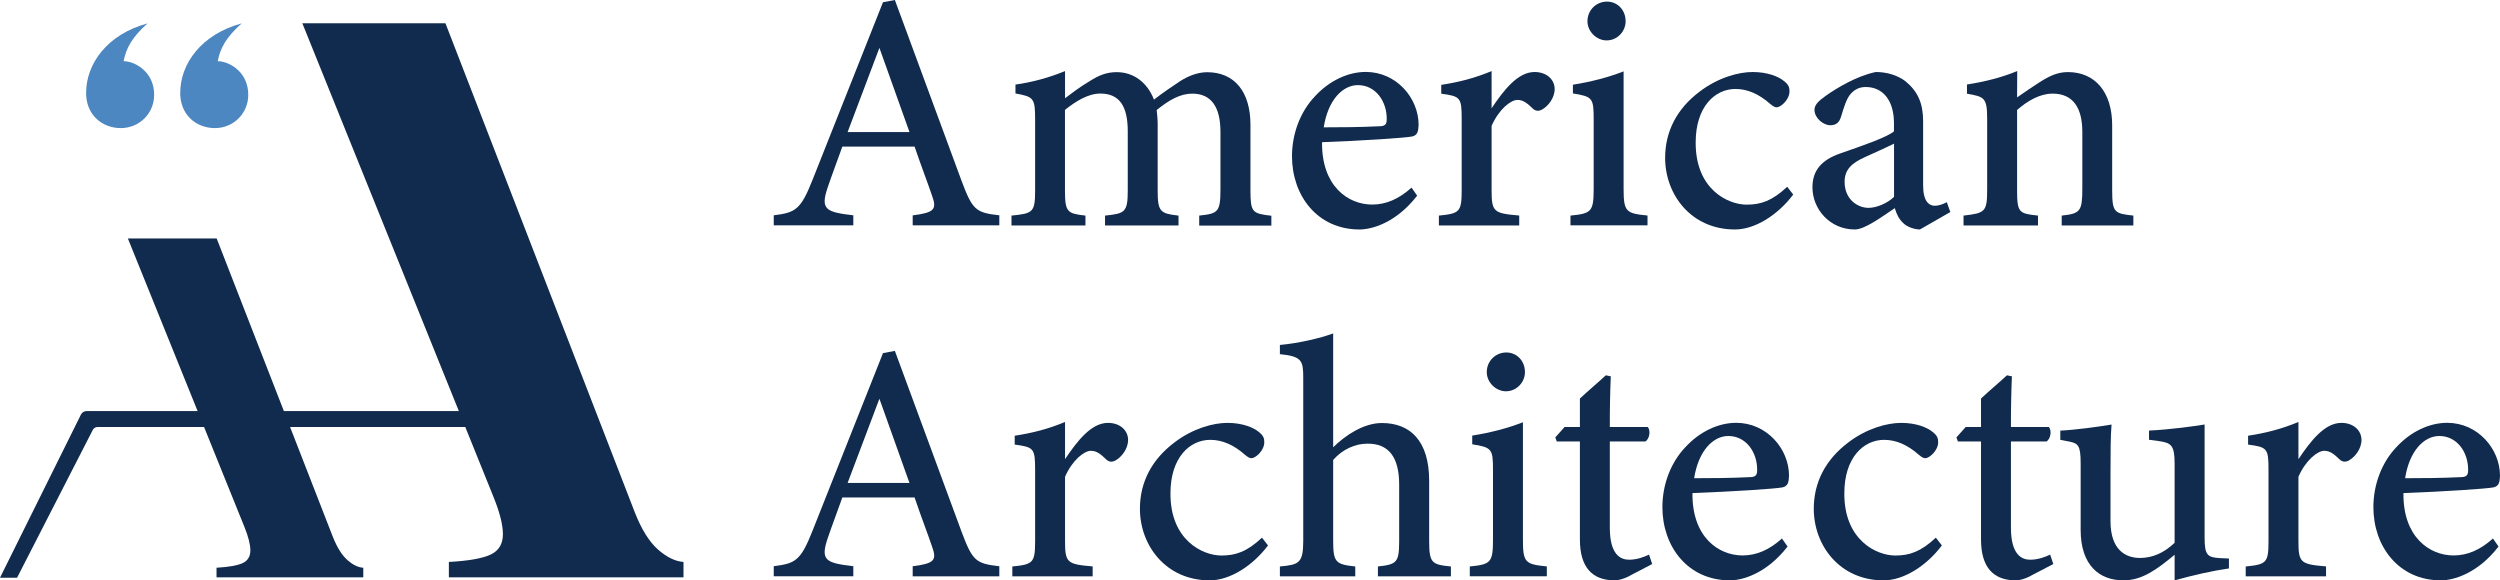 <svg width="224" height="52" viewBox="0 0 224 52" fill="none" xmlns="http://www.w3.org/2000/svg">
<g id="Isolation_Mode" clip-path="url(#clip0_2585_55263)">
<g id="Group 4">
<g id="Group">
<path id="Vector" d="M7.718 8.308C7.718 5.764 9.553 3.088 13.224 2.094C11.821 3.339 11.295 4.333 11.076 5.483C12.072 5.483 13.813 6.414 13.813 8.496C13.813 10.171 12.473 11.478 10.825 11.478C9.178 11.478 7.712 10.328 7.712 8.308H7.718ZM16.15 8.308C16.15 5.764 17.985 3.088 21.656 2.094C20.253 3.339 19.727 4.333 19.508 5.483C20.504 5.483 22.245 6.414 22.245 8.496C22.245 10.171 20.905 11.478 19.257 11.478C17.61 11.478 16.144 10.328 16.144 8.308H16.15Z" fill="#4C87C1"/>
<g id="Group_2">
<path id="Vector_2" d="M31.122 50.175C30.634 49.743 30.201 49.05 29.825 48.106L19.414 21.368H11.458L21.913 47.243C22.258 48.106 22.433 48.8 22.433 49.312C22.433 49.856 22.201 50.244 21.738 50.456C21.274 50.669 20.497 50.806 19.401 50.869V51.731H32.55V50.869C32.087 50.844 31.611 50.606 31.122 50.181V50.175Z" fill="#112B4E"/>
<path id="Vector_3" d="M40.218 51.731V50.35C41.972 50.256 43.213 50.037 43.952 49.694C44.691 49.35 45.061 48.737 45.061 47.862C45.061 47.037 44.785 45.93 44.227 44.548L27.088 2.082H39.911L56.888 45.93C57.489 47.449 58.178 48.556 58.962 49.243C59.745 49.931 60.509 50.3 61.242 50.35V51.731H40.212H40.218Z" fill="#112B4E"/>
<path id="Vector_4" d="M43.457 36.834H7.749C7.536 36.834 7.348 36.953 7.254 37.141L0 51.763H1.529L8.313 38.522C8.394 38.366 8.557 38.26 8.739 38.26H43.463V36.828L43.457 36.834Z" fill="#112B4E"/>
</g>
</g>
<g id="Group_3">
<path id="Vector_5" d="M81.777 20.199V19.298C83.744 19.048 83.945 18.742 83.519 17.554C83.136 16.416 82.554 14.922 81.946 13.134H75.475C75.018 14.428 74.56 15.61 74.159 16.798C73.495 18.761 73.978 19.005 76.458 19.292V20.192H69.329V19.292C71.253 19.048 71.735 18.823 72.8 16.123L79.115 0.2L80.18 0C82.103 5.22 84.201 10.909 86.131 16.135C87.133 18.817 87.409 19.055 89.539 19.292V20.192H81.777V20.199ZM78.795 4.289C77.837 6.827 76.834 9.465 75.945 11.834H81.489L78.795 4.289Z" fill="#112B4E"/>
<path id="Vector_6" d="M107.449 20.199V19.317C109.14 19.136 109.353 19.011 109.353 16.935V11.822C109.353 9.596 108.539 8.39 106.823 8.39C105.764 8.39 104.762 8.946 103.64 9.859C103.671 10.221 103.728 10.603 103.728 11.159V17.104C103.728 18.98 103.972 19.136 105.595 19.317V20.199H99.011V19.317C100.802 19.136 101.047 19.017 101.047 17.054V11.765C101.047 9.534 100.32 8.383 98.591 8.383C97.457 8.383 96.348 9.109 95.421 9.846V17.054C95.421 19.005 95.628 19.136 97.257 19.317V20.199H90.629V19.317C92.577 19.13 92.746 19.005 92.746 17.035V10.715C92.746 8.815 92.64 8.665 90.986 8.377V7.577C92.471 7.371 93.955 6.971 95.427 6.37V8.802C96.073 8.321 96.699 7.827 97.614 7.283C98.409 6.783 99.092 6.464 100.057 6.464C101.567 6.464 102.794 7.377 103.396 8.927C104.229 8.277 104.987 7.777 105.751 7.264C106.422 6.839 107.274 6.47 108.163 6.47C110.588 6.47 112.041 8.19 112.041 11.19V17.067C112.041 19.036 112.216 19.136 113.914 19.33V20.211H107.462L107.449 20.199Z" fill="#112B4E"/>
<path id="Vector_7" d="M126.969 17.542C125.033 20.03 122.847 20.561 121.813 20.561C118.03 20.561 115.762 17.523 115.762 14.003C115.762 11.922 116.545 9.977 117.798 8.652C119.095 7.233 120.774 6.445 122.377 6.445C125.09 6.445 127.113 8.758 127.107 11.203C127.082 11.797 127 12.109 126.537 12.228C125.936 12.353 121.958 12.616 118.456 12.741C118.406 16.66 120.774 18.329 122.947 18.329C124.188 18.329 125.347 17.829 126.474 16.81L126.975 17.529L126.969 17.542ZM121.669 7.627C120.297 7.627 118.988 8.958 118.606 11.409C120.229 11.409 121.839 11.396 123.542 11.315C124.069 11.315 124.25 11.171 124.25 10.709C124.282 9.115 123.279 7.627 121.669 7.627Z" fill="#112B4E"/>
<path id="Vector_8" d="M136.122 20.199H128.924V19.317C130.791 19.136 130.966 18.98 130.966 17.035V10.646C130.966 8.727 130.847 8.627 129.137 8.396V7.602C130.703 7.364 132.131 7.002 133.647 6.37V9.702C134.768 8.027 136.015 6.452 137.494 6.452C138.621 6.452 139.298 7.164 139.298 7.977C139.298 8.79 138.703 9.521 138.17 9.815C137.844 9.996 137.588 9.946 137.349 9.74C136.88 9.29 136.51 8.952 135.965 8.952C135.357 8.952 134.299 9.796 133.647 11.278V17.004C133.647 18.98 133.81 19.117 136.122 19.311V20.192V20.199Z" fill="#112B4E"/>
<path id="Vector_9" d="M140.714 20.199V19.317C142.587 19.13 142.793 18.98 142.793 16.898V10.69C142.793 8.777 142.693 8.658 140.933 8.371V7.589C142.58 7.327 144.096 6.933 145.475 6.395V16.892C145.475 18.961 145.669 19.123 147.617 19.311V20.192H140.72L140.714 20.199ZM143.952 3.62C143.044 3.62 142.236 2.819 142.236 1.907C142.236 0.881 143.05 0.144 143.984 0.144C144.917 0.144 145.656 0.881 145.656 1.907C145.656 2.819 144.904 3.62 143.959 3.62H143.952Z" fill="#112B4E"/>
<path id="Vector_10" d="M160.679 17.423C159.325 19.23 157.283 20.561 155.448 20.561C151.514 20.561 149.196 17.423 149.196 14.147C149.196 11.772 150.254 9.74 152.278 8.215C153.963 6.927 155.811 6.452 157.033 6.452C158.367 6.452 159.363 6.858 159.839 7.258C160.265 7.589 160.34 7.827 160.34 8.183C160.34 8.934 159.557 9.615 159.194 9.615C159.031 9.615 158.893 9.546 158.599 9.302C157.59 8.408 156.55 7.971 155.504 7.971C153.643 7.971 151.933 9.577 151.933 12.759C151.908 16.954 154.815 18.336 156.5 18.336C157.772 18.336 158.787 17.998 160.134 16.735L160.666 17.423H160.679Z" fill="#112B4E"/>
<path id="Vector_11" d="M172.03 20.561C171.51 20.561 170.833 20.311 170.514 19.974C170.113 19.586 169.925 19.161 169.775 18.648C168.565 19.461 167.075 20.561 166.191 20.561C163.942 20.561 162.395 18.723 162.395 16.785C162.395 15.273 163.203 14.341 164.869 13.753C166.717 13.11 169.023 12.328 169.699 11.772V11.034C169.699 8.977 168.697 7.796 167.162 7.796C166.492 7.796 166.066 8.115 165.765 8.477C165.427 8.915 165.227 9.571 164.957 10.459C164.794 11.003 164.481 11.222 163.999 11.222C163.378 11.222 162.577 10.59 162.577 9.84C162.577 9.39 162.965 9.021 163.591 8.583C164.562 7.896 166.335 6.814 168.071 6.452C169.042 6.452 170 6.727 170.733 7.283C171.842 8.196 172.312 9.271 172.312 10.853V16.61C172.312 18.023 172.825 18.436 173.364 18.436C173.721 18.436 174.097 18.292 174.435 18.117L174.749 18.998L172.036 20.555L172.03 20.561ZM169.699 12.872C169.048 13.203 167.751 13.778 167.068 14.091C165.947 14.604 165.277 15.172 165.277 16.285C165.277 17.911 166.492 18.623 167.413 18.623C168.139 18.623 169.117 18.217 169.706 17.636V12.872H169.699Z" fill="#112B4E"/>
<path id="Vector_12" d="M184.728 20.199V19.317C186.407 19.136 186.576 18.936 186.576 16.866V11.815C186.576 9.684 185.762 8.389 183.92 8.389C182.755 8.389 181.658 9.046 180.731 9.852V17.01C180.731 19.067 180.9 19.136 182.604 19.317V20.199H175.933V19.317C177.868 19.092 178.05 18.986 178.05 16.985V10.709C178.05 8.758 177.831 8.671 176.24 8.396V7.571C177.781 7.333 179.384 6.939 180.744 6.364C180.744 7.014 180.731 8.002 180.731 8.727C181.339 8.302 182.003 7.846 182.78 7.346C183.644 6.795 184.396 6.458 185.279 6.458C187.722 6.458 189.251 8.252 189.251 11.228V17.004C189.251 19.042 189.433 19.13 191.149 19.317V20.199H184.728Z" fill="#112B4E"/>
<path id="Vector_13" d="M81.777 51.637V50.737C83.744 50.487 83.945 50.181 83.519 48.993C83.136 47.855 82.554 46.361 81.946 44.573H75.475C75.018 45.867 74.56 47.049 74.159 48.236C73.495 50.206 73.978 50.443 76.458 50.731V51.631H69.329V50.731C71.253 50.487 71.735 50.262 72.8 47.561L79.115 31.639L80.18 31.439C82.103 36.659 84.201 42.341 86.131 47.574C87.133 50.256 87.409 50.493 89.539 50.737V51.637H81.777ZM78.795 35.727C77.837 38.265 76.834 40.904 75.945 43.273H81.489L78.795 35.727Z" fill="#112B4E"/>
<path id="Vector_14" d="M97.902 51.637H90.704V50.756C92.571 50.575 92.746 50.418 92.746 48.474V42.085C92.746 40.166 92.627 40.066 90.917 39.835V39.041C92.483 38.803 93.911 38.441 95.427 37.809V41.141C96.549 39.466 97.795 37.89 99.274 37.89C100.401 37.89 101.078 38.603 101.078 39.416C101.078 40.228 100.483 40.96 99.95 41.254C99.625 41.435 99.368 41.385 99.13 41.179C98.66 40.728 98.29 40.391 97.745 40.391C97.138 40.391 96.079 41.235 95.427 42.717V48.443C95.427 50.418 95.59 50.556 97.902 50.75V51.631V51.637Z" fill="#112B4E"/>
<path id="Vector_15" d="M113.62 48.862C112.266 50.669 110.224 52 108.389 52C104.455 52 102.137 48.862 102.137 45.586C102.137 43.21 103.195 41.179 105.219 39.653C106.904 38.359 108.752 37.89 109.974 37.89C111.308 37.89 112.304 38.297 112.78 38.697C113.206 39.028 113.281 39.266 113.281 39.622C113.281 40.372 112.498 41.054 112.135 41.054C111.972 41.054 111.834 40.985 111.54 40.741C110.531 39.847 109.491 39.41 108.445 39.41C106.584 39.41 104.874 41.016 104.874 44.198C104.849 48.393 107.756 49.775 109.441 49.775C110.713 49.775 111.728 49.437 113.074 48.174L113.607 48.862H113.62Z" fill="#112B4E"/>
<path id="Vector_16" d="M123.461 51.638V50.756C125.152 50.569 125.365 50.406 125.365 48.462V43.41C125.365 40.916 124.388 39.728 122.503 39.753C121.419 39.753 120.279 40.266 119.452 41.21V48.462C119.452 50.381 119.677 50.569 121.431 50.756V51.638H114.678V50.756C116.395 50.6 116.771 50.456 116.771 48.443V33.889C116.771 32.314 116.664 31.933 114.678 31.733V30.907C116.401 30.751 118.287 30.301 119.452 29.876V40.078C120.542 38.997 122.189 37.903 123.818 37.903C126.343 37.903 128.053 39.484 128.053 43.079V48.468C128.053 50.456 128.291 50.587 130.001 50.756V51.638H123.455H123.461Z" fill="#112B4E"/>
<path id="Vector_17" d="M131.693 51.637V50.756C133.566 50.568 133.772 50.418 133.772 48.337V42.129C133.772 40.216 133.672 40.091 131.912 39.809V39.028C133.559 38.766 135.075 38.372 136.454 37.834V48.33C136.454 50.4 136.648 50.562 138.596 50.75V51.631H131.699L131.693 51.637ZM134.931 35.058C134.023 35.058 133.215 34.258 133.215 33.345C133.215 32.32 134.029 31.582 134.963 31.582C135.896 31.582 136.635 32.32 136.635 33.345C136.635 34.258 135.884 35.058 134.938 35.058H134.931Z" fill="#112B4E"/>
<path id="Vector_18" d="M145.982 51.619C145.462 51.888 144.973 52 144.685 52C142.662 52 141.559 50.831 141.559 48.337V39.553H139.486L139.354 39.191L140.187 38.259H141.559V35.709C142.223 35.077 143.213 34.252 143.883 33.627L144.328 33.721C144.272 34.915 144.234 36.653 144.24 38.259H147.636C147.911 38.566 147.811 39.285 147.442 39.553H144.24V47.28C144.24 49.725 145.218 50.15 145.969 50.15C146.665 50.15 147.31 49.906 147.755 49.693L148.037 50.537L145.976 51.612L145.982 51.619Z" fill="#112B4E"/>
<path id="Vector_19" d="M160.159 48.98C158.223 51.468 156.037 52 155.003 52C151.219 52 148.951 48.962 148.951 45.442C148.951 43.36 149.734 41.416 150.987 40.091C152.284 38.672 153.963 37.884 155.567 37.884C158.279 37.884 160.303 40.197 160.296 42.641C160.271 43.235 160.19 43.548 159.726 43.667C159.125 43.792 155.147 44.054 151.645 44.179C151.595 48.099 153.963 49.768 156.137 49.768C157.377 49.768 158.536 49.268 159.664 48.249L160.165 48.968L160.159 48.98ZM154.859 39.066C153.487 39.066 152.178 40.397 151.795 42.848C153.418 42.848 155.028 42.835 156.732 42.754C157.258 42.754 157.44 42.61 157.44 42.148C157.471 40.553 156.469 39.066 154.859 39.066Z" fill="#112B4E"/>
<path id="Vector_20" d="M173.997 48.862C172.644 50.669 170.601 52 168.766 52C164.832 52 162.514 48.862 162.514 45.586C162.514 43.21 163.573 41.179 165.596 39.653C167.281 38.359 169.129 37.89 170.351 37.89C171.685 37.89 172.681 38.297 173.157 38.697C173.583 39.028 173.659 39.266 173.659 39.622C173.659 40.372 172.875 41.054 172.512 41.054C172.349 41.054 172.211 40.985 171.917 40.741C170.908 39.847 169.868 39.41 168.822 39.41C166.962 39.41 165.252 41.016 165.252 44.198C165.227 48.393 168.133 49.775 169.818 49.775C171.09 49.775 172.105 49.437 173.452 48.174L173.984 48.862H173.997Z" fill="#112B4E"/>
<path id="Vector_21" d="M181.921 51.619C181.401 51.888 180.913 52 180.625 52C178.601 52 177.499 50.831 177.499 48.337V39.553H175.425L175.294 39.191L176.127 38.259H177.499V35.709C178.163 35.077 179.153 34.252 179.823 33.627L180.268 33.721C180.211 34.915 180.174 36.653 180.18 38.259H183.575C183.851 38.566 183.751 39.285 183.381 39.553H180.18V47.28C180.18 49.725 181.157 50.15 181.909 50.15C182.604 50.15 183.25 49.906 183.694 49.693L183.976 50.537L181.915 51.612L181.921 51.619Z" fill="#112B4E"/>
<path id="Vector_22" d="M199.713 50.931C198.184 51.15 196.48 51.544 194.845 52V49.706C193.273 51.012 191.938 52 190.266 52C188.13 52 186.426 50.681 186.426 47.474V41.504C186.426 39.903 186.194 39.728 185.417 39.566L184.603 39.41V38.584C185.956 38.522 188.042 38.234 189.195 38.04C189.107 39.066 189.101 40.553 189.101 42.51V46.699C189.101 49.249 190.429 49.993 191.75 49.993C192.828 49.993 193.874 49.562 194.845 48.637V41.504C194.845 39.903 194.519 39.685 193.517 39.535L192.552 39.403V38.578C194.469 38.49 196.687 38.178 197.533 38.034V48.174C197.533 49.706 197.764 49.943 198.892 50.006L199.713 50.043V50.925V50.931Z" fill="#112B4E"/>
<path id="Vector_23" d="M208.414 51.637H201.216V50.756C203.083 50.575 203.258 50.418 203.258 48.474V42.085C203.258 40.166 203.139 40.066 201.429 39.835V39.041C202.995 38.803 204.424 38.441 205.94 37.809V41.141C207.061 39.466 208.308 37.89 209.786 37.89C210.914 37.89 211.59 38.603 211.59 39.416C211.59 40.228 210.995 40.96 210.463 41.254C210.137 41.435 209.88 41.385 209.642 41.179C209.172 40.728 208.802 40.391 208.257 40.391C207.65 40.391 206.591 41.235 205.94 42.717V48.443C205.94 50.418 206.102 50.556 208.414 50.75V51.631V51.637Z" fill="#112B4E"/>
<path id="Vector_24" d="M223.862 48.98C221.927 51.468 219.74 52 218.707 52C214.923 52 212.655 48.962 212.655 45.442C212.655 43.36 213.438 41.416 214.691 40.091C215.988 38.672 217.667 37.884 219.27 37.884C221.983 37.884 224.006 40.197 224 42.641C223.975 43.235 223.894 43.548 223.43 43.667C222.829 43.792 218.851 44.054 215.349 44.179C215.299 48.099 217.667 49.768 219.84 49.768C221.081 49.768 222.24 49.268 223.367 48.249L223.869 48.968L223.862 48.98ZM218.563 39.066C217.191 39.066 215.881 40.397 215.499 42.848C217.122 42.848 218.732 42.835 220.436 42.754C220.962 42.754 221.144 42.61 221.144 42.148C221.175 40.553 220.173 39.066 218.563 39.066Z" fill="#112B4E"/>
</g>
</g>
</g>
<defs>
<clipPath id="clip0_2585_55263">
<rect width="224" height="52" fill="white"/>
</clipPath>
</defs>
</svg>
